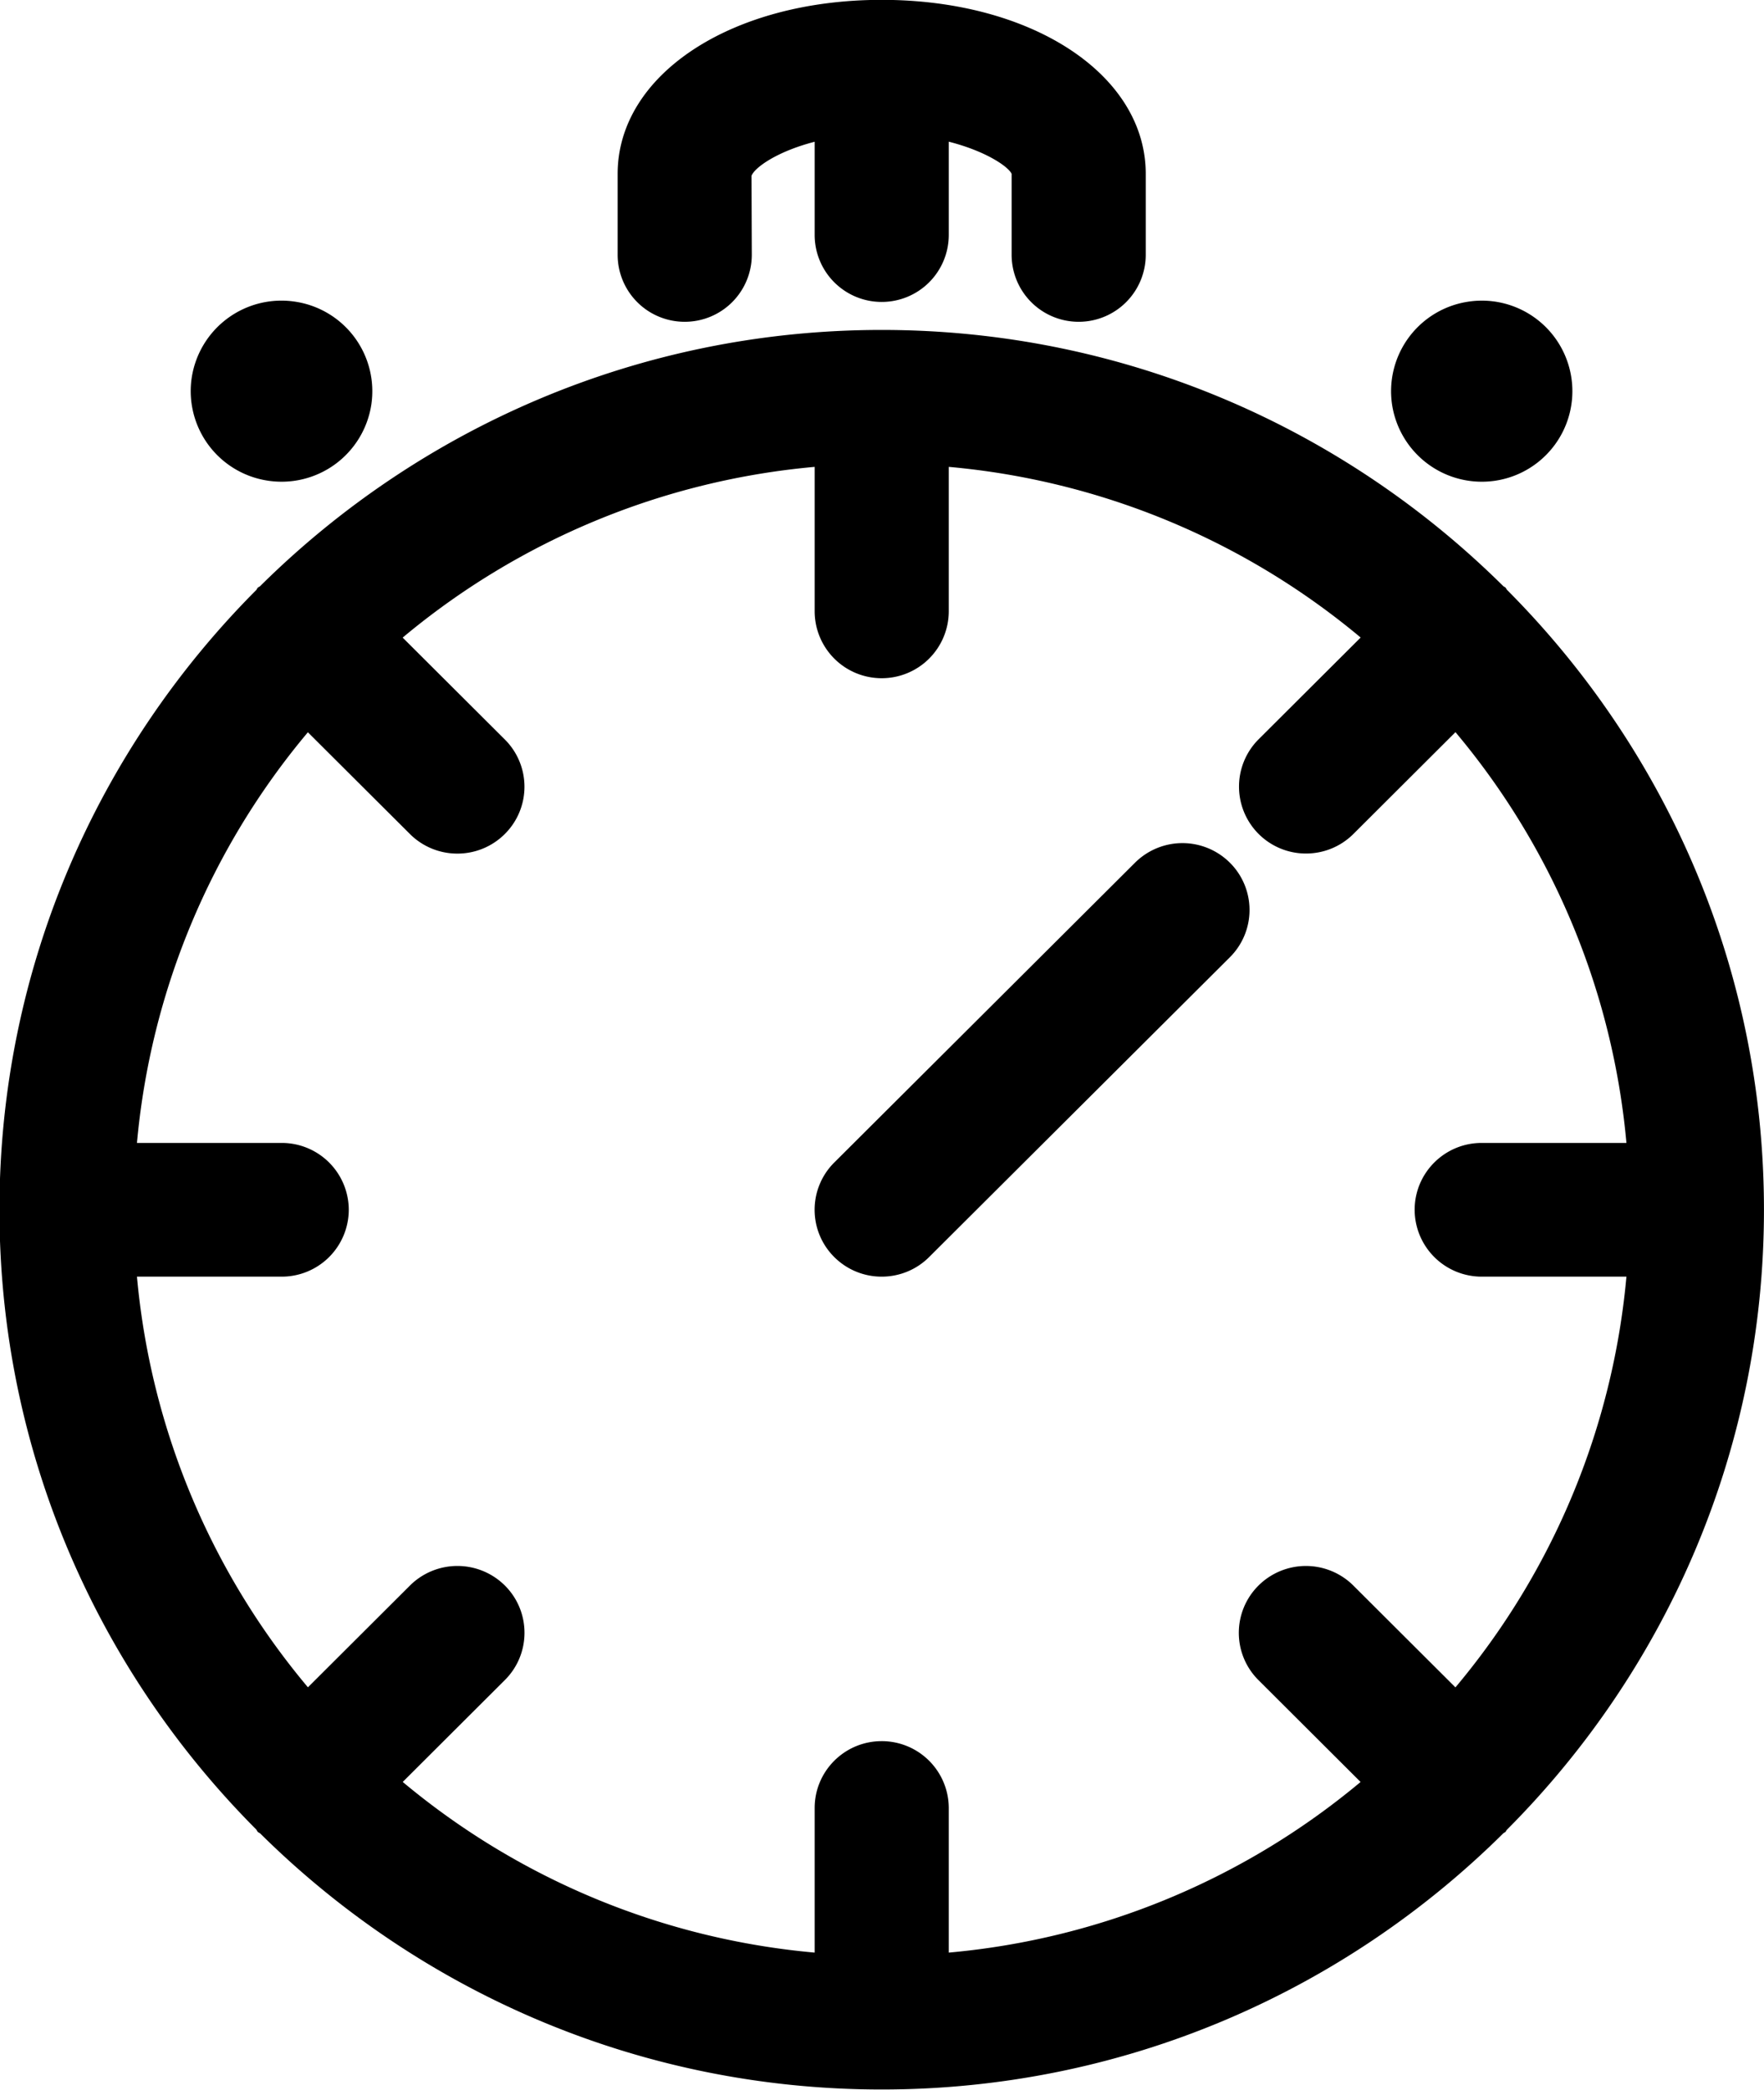 <svg xmlns="http://www.w3.org/2000/svg" preserveAspectRatio="xMidYMid" width="48.969" height="58" viewBox="0 0 48.969 58"><path d="M41.524 13.338a2.52 2.52 0 0 1-2.878-2.097 2.513 2.513 0 0 1 2.104-2.868 2.512 2.512 0 1 1 .774 4.965M29.944 8.93a1.86 1.86 0 0 1-1.861-1.855v-2.25c-.081-.188-.688-.624-1.745-.893v2.591a1.86 1.86 0 0 1-1.862 1.856 1.86 1.86 0 0 1-1.861-1.856V3.934c-1.058.273-1.667.72-1.753.944l.008 2.197a1.86 1.86 0 0 1-1.862 1.855 1.86 1.86 0 0 1-1.862-1.855v-2.25c0-2.753 3.152-4.829 7.33-4.829 4.179 0 7.33 2.076 7.33 4.829v2.25a1.86 1.86 0 0 1-1.862 1.855M7.429 13.338a2.513 2.513 0 0 1-2.105-2.869 2.52 2.52 0 0 1 2.879-2.096 2.513 2.513 0 0 1 2.103 2.868 2.52 2.52 0 0 1-2.877 2.097m-.315 3.035c.018-.019.023-.045.042-.064.019-.018.044-.024.063-.041 4.431-4.392 10.531-7.112 17.257-7.112s12.824 2.719 17.255 7.109c.019.018.044.023.063.042s.024.044.042.063c4.404 4.417 7.132 10.497 7.132 17.203 0 6.707-2.73 12.789-7.137 17.205-.017.018-.022.041-.039.058s-.041.023-.059.039c-4.431 4.391-10.53 7.11-17.257 7.11-6.722 0-12.817-2.716-17.248-7.101-.021-.02-.05-.027-.071-.048s-.028-.05-.048-.071c-4.4-4.416-7.124-10.492-7.124-17.192 0-6.704 2.726-12.783 7.129-17.2m.706 19.055H3.802a20.6 20.6 0 0 0 4.746 11.396l2.834-2.826a1.87 1.87 0 0 1 2.632 0c.728.725.728 1.9.001 2.625L11.18 49.45a20.7 20.7 0 0 0 11.435 4.736v-4.012c0-1.025.833-1.856 1.861-1.856a1.86 1.86 0 0 1 1.862 1.856v4.012a20.7 20.7 0 0 0 11.432-4.735l-2.834-2.826a1.85 1.85 0 0 1 0-2.625 1.867 1.867 0 0 1 2.633 0l2.834 2.826a20.6 20.6 0 0 0 4.747-11.398h-4.018a1.86 1.86 0 0 1-1.861-1.855c0-1.025.833-1.856 1.861-1.856h4.018a20.6 20.6 0 0 0-4.746-11.399l-2.833 2.825c-.364.362-.84.543-1.317.543a1.857 1.857 0 0 1-1.317-3.168l2.835-2.826a20.7 20.7 0 0 0-11.434-4.736v4.01a1.86 1.86 0 0 1-1.862 1.855 1.86 1.86 0 0 1-1.861-1.855v-4.01a20.7 20.7 0 0 0-11.437 4.738l2.835 2.826a1.85 1.85 0 0 1 0 2.625 1.86 1.86 0 0 1-1.317.543 1.86 1.86 0 0 1-1.316-.543l-2.833-2.824a20.6 20.6 0 0 0-4.745 11.396H7.82a1.86 1.86 0 0 1 1.862 1.856 1.86 1.86 0 0 1-1.862 1.855M31.509 23.94a1.866 1.866 0 0 1 2.632 0 1.85 1.85 0 0 1 0 2.625l-8.349 8.32c-.363.362-.84.543-1.316.543a1.86 1.86 0 0 1-1.316-.543 1.85 1.85 0 0 1 0-2.625z" style="fill:#000;fill-rule:evenodd"/></svg>